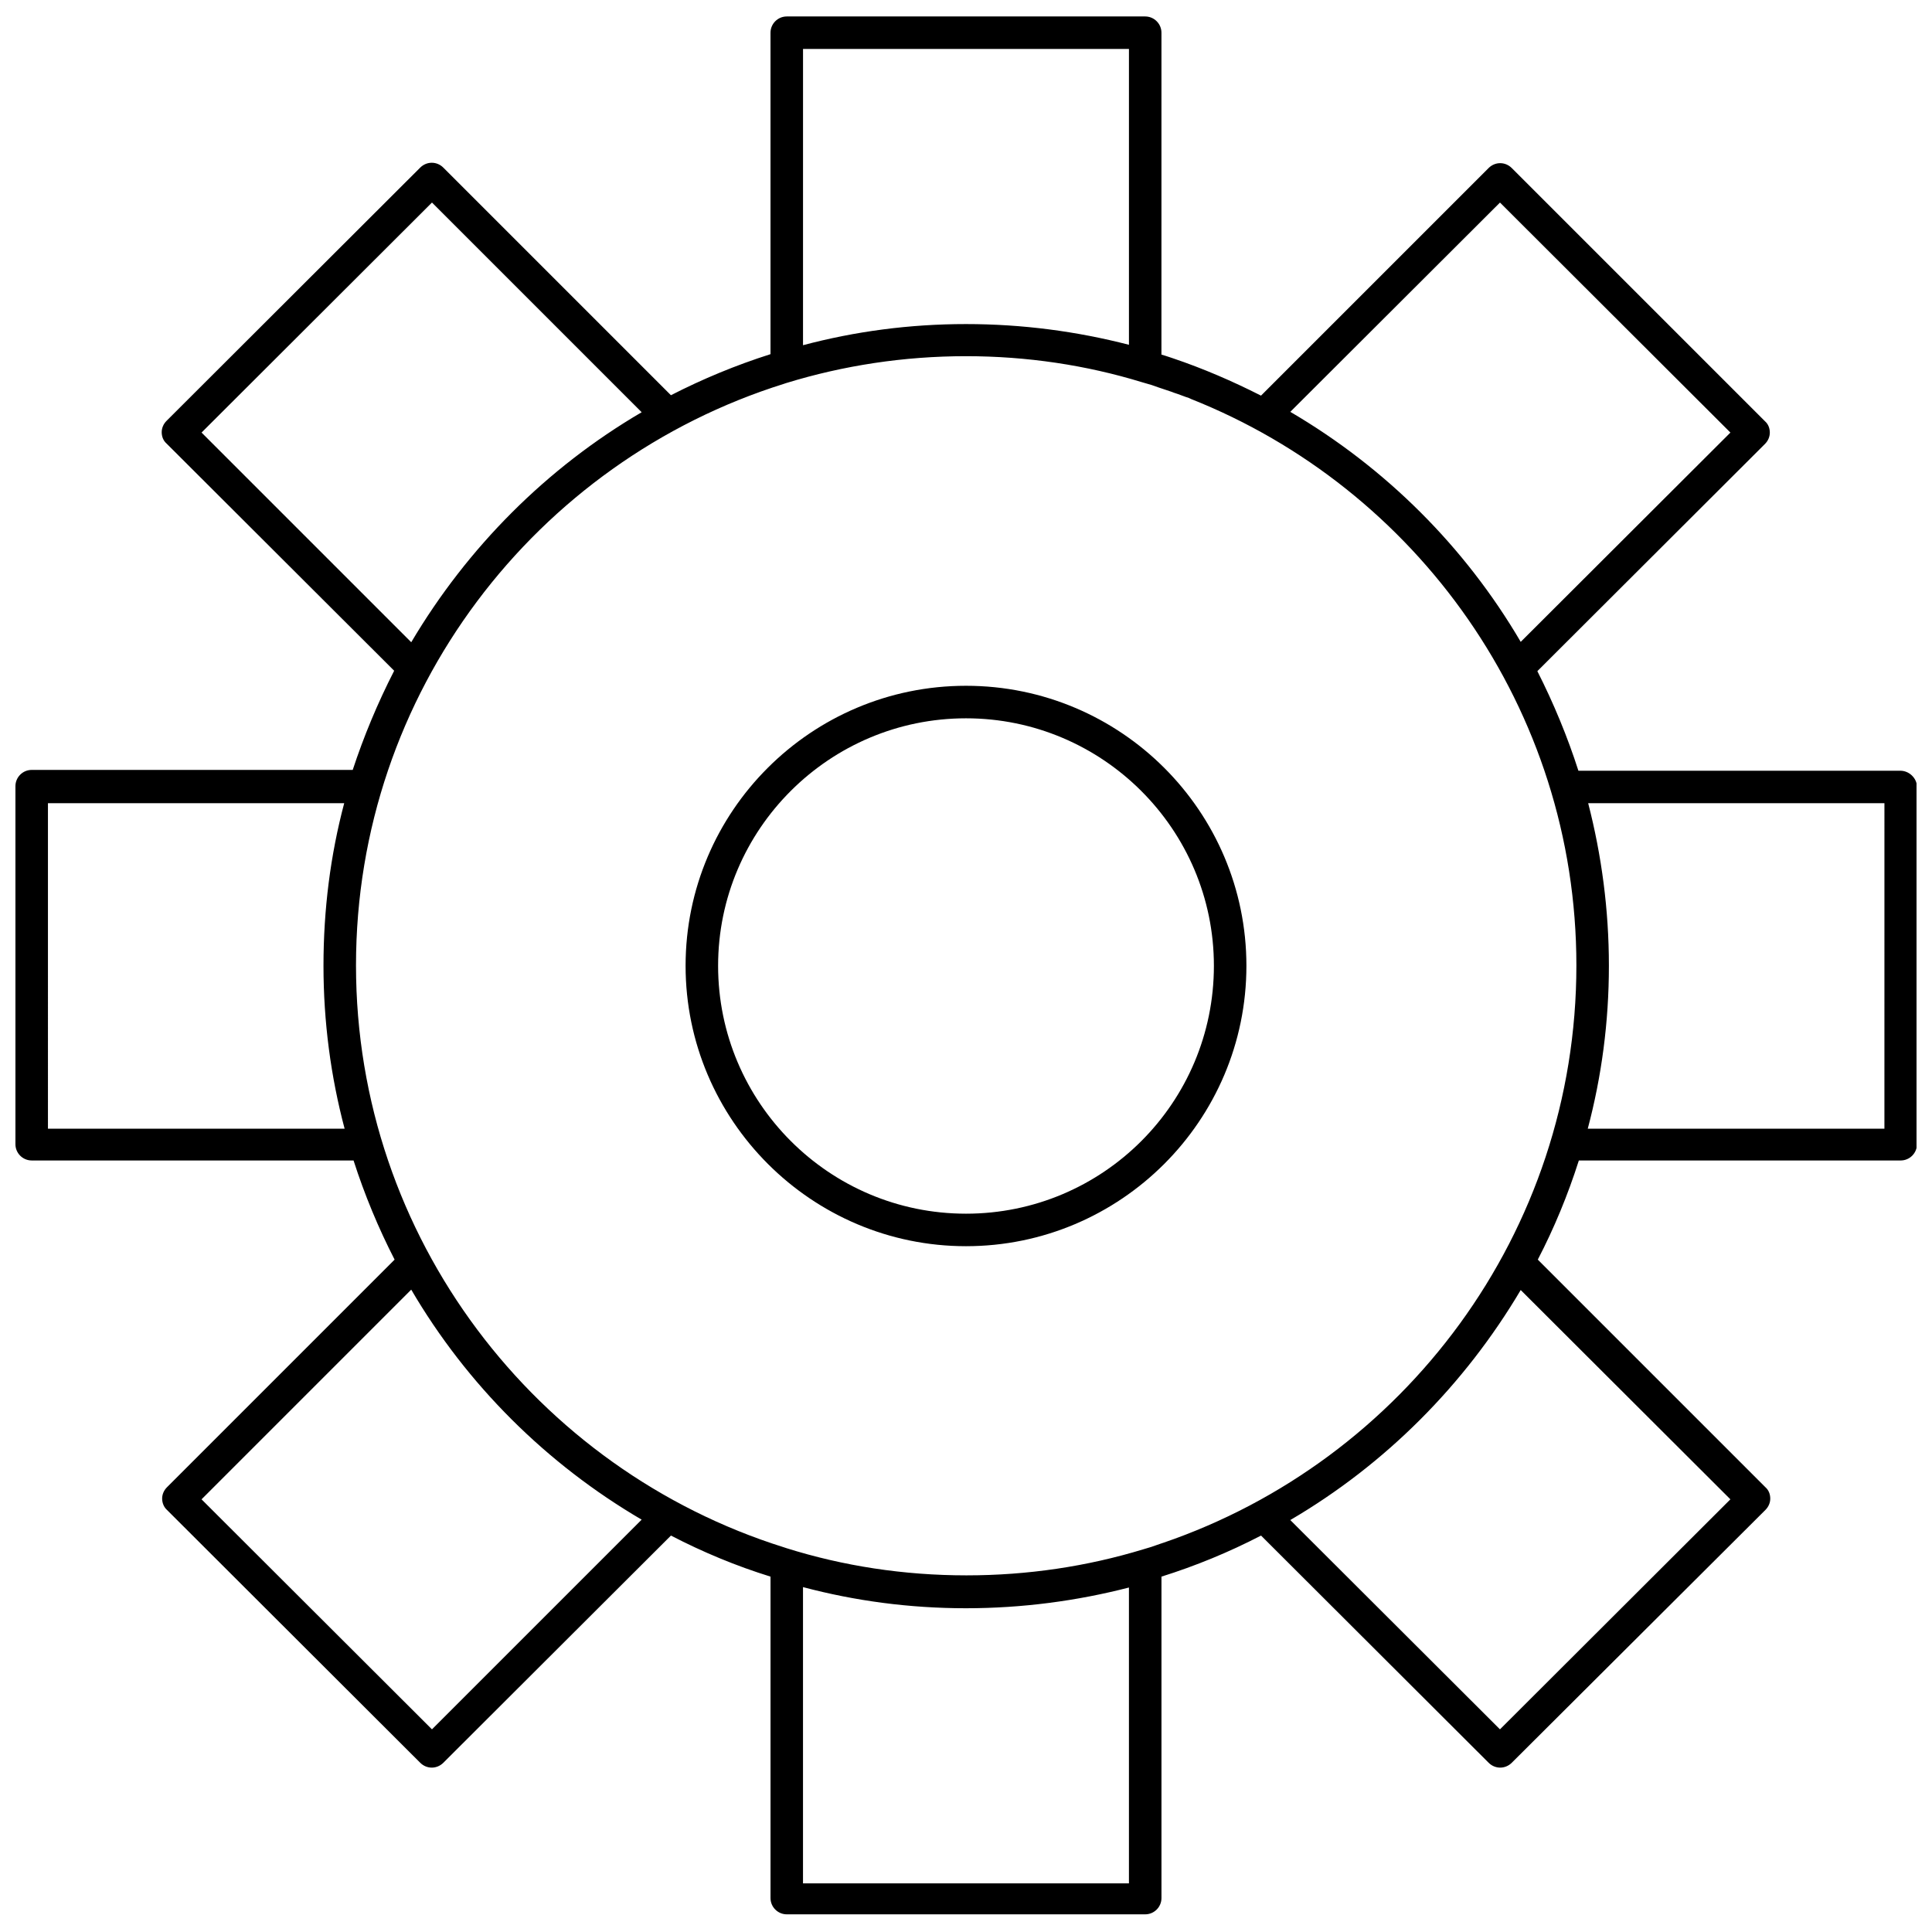 <?xml version="1.0" encoding="UTF-8"?>
<!-- Uploaded to: ICON Repo, www.iconrepo.com, Generator: ICON Repo Mixer Tools -->
<svg width="800px" height="800px" version="1.1" viewBox="144 144 512 512" xmlns="http://www.w3.org/2000/svg">
 <defs>
  <clipPath id="a">
   <path d="m148.09 148.09h503.81v503.81h-503.81z"/>
  </clipPath>
 </defs>
 <path d="m400 325.74c-41.031 0-74.312 33.277-74.312 74.203 0 40.926 33.387 74.312 74.312 74.312s74.312-33.277 74.312-74.312c-0.004-40.926-33.281-74.203-74.312-74.203zm0 139.9c-36.293 0-65.695-29.508-65.695-65.695s29.508-65.586 65.695-65.586 65.695 29.402 65.695 65.586c0 36.293-29.402 65.695-65.695 65.695z"/>
 <g clip-path="url(#a)">
  <path d="m647.59 348.25h-85.297c-2.906-9.047-6.57-17.879-10.879-26.387l60.312-60.203c0.863-0.863 1.293-1.938 1.293-3.016 0-1.184-0.43-2.262-1.293-3.016l-67.094-67.094c-1.723-1.723-4.414-1.723-6.141 0l-60.312 60.312c-7.648-3.879-15.402-7.215-23.371-9.906-0.324-0.109-0.645-0.215-0.969-0.324-0.645-0.215-1.293-0.43-2.047-0.645l0.004-85.301c0-2.371-1.938-4.309-4.309-4.309h-94.988c-2.371 0-4.309 1.938-4.309 4.309v85.188c-9.156 2.906-17.984 6.57-26.387 10.879l-60.312-60.312c-1.723-1.723-4.414-1.723-6.141 0l-67.203 67.094c-0.863 0.863-1.293 1.938-1.293 3.016 0 1.184 0.43 2.262 1.293 3.016l60.312 60.203c-4.414 8.617-8.078 17.445-10.984 26.277l-85.078 0.004c-2.371 0-4.309 1.938-4.309 4.309v94.883c0 2.371 1.938 4.309 4.309 4.309h85.297c2.906 9.047 6.57 17.879 10.879 26.277l-60.312 60.312c-0.863 0.863-1.293 1.938-1.293 3.016s0.43 2.262 1.293 3.016l67.094 66.988c1.723 1.723 4.414 1.723 6.141 0l60.312-60.203c8.508 4.414 17.34 8.078 26.387 10.879v85.188c0 2.371 1.938 4.309 4.309 4.309h94.988c2.371 0 4.309-1.938 4.309-4.309v-85.188c8.938-2.801 17.879-6.461 26.387-10.879l60.312 60.203c1.723 1.723 4.414 1.723 6.141 0l67.203-66.988c0.863-0.863 1.293-1.938 1.293-3.016 0-1.184-0.43-2.262-1.293-3.016l-60.312-60.312c4.309-8.293 7.969-17.125 10.879-26.277h85.297c2.371 0 4.309-1.938 4.309-4.309v-94.883c-0.117-2.156-2.055-4.094-4.426-4.094zm-195.36 204.62c-0.215 0.109-0.43 0.109-0.645 0.215-0.863 0.324-1.617 0.539-2.477 0.863-0.754 0.215-1.398 0.43-2.152 0.645-14.863 4.523-30.586 6.894-46.848 6.894-16.586 0-32.633-2.477-47.711-7.215-0.215-0.109-0.43-0.109-0.645-0.215-65.586-20.57-113.41-81.957-113.41-154.22s47.711-133.55 113.41-154.12c0.215-0.109 0.43-0.109 0.645-0.215 15.078-4.633 31.125-7.109 47.602-7.109 16.156 0 31.879 2.371 46.633 6.894 0.863 0.215 1.723 0.539 2.586 0.754 0.645 0.215 1.184 0.43 1.832 0.645 0.539 0.215 1.078 0.324 1.617 0.539 0.863 0.324 1.723 0.539 2.477 0.863 0.324 0.109 0.645 0.215 0.969 0.324 0.969 0.324 1.938 0.754 3.016 1.078 0.109 0.109 0.324 0.109 0.43 0.215 59.773 23.695 102.2 82.066 102.2 150.13 0 70.969-45.879 131.28-109.53 153.04zm89.281-355.19 61.066 60.957-55.57 55.465c-14.758-25.199-35.867-46.203-61.066-60.957zm-98.328-40.707v78.402c-13.785-3.555-28.215-5.492-43.188-5.492-14.969 0-29.402 1.938-43.188 5.602l0.004-78.512zm-245.77 101.66 61.066-60.957 55.57 55.57c-25.203 14.754-46.203 35.863-61.066 60.957zm-40.707 98.223h78.512c-3.66 13.785-5.492 28.215-5.492 43.078 0 14.863 1.938 29.402 5.602 43.188h-78.621zm101.77 245.44-61.066-60.957 55.57-55.57c14.754 25.203 35.863 46.203 61.066 60.957zm98.328 40.711v-78.406c13.785 3.66 28.215 5.602 43.188 5.602 14.863 0 29.402-1.938 43.188-5.492v78.402h-86.375zm245.77-101.67-61.066 60.957-55.57-55.465c25.203-14.754 46.203-35.863 61.066-60.957zm40.711-98.219h-78.512c3.66-13.785 5.602-28.215 5.602-43.188 0-14.863-1.938-29.293-5.492-43.078h78.512l-0.004 86.266z"/>
 </g>
</svg>
